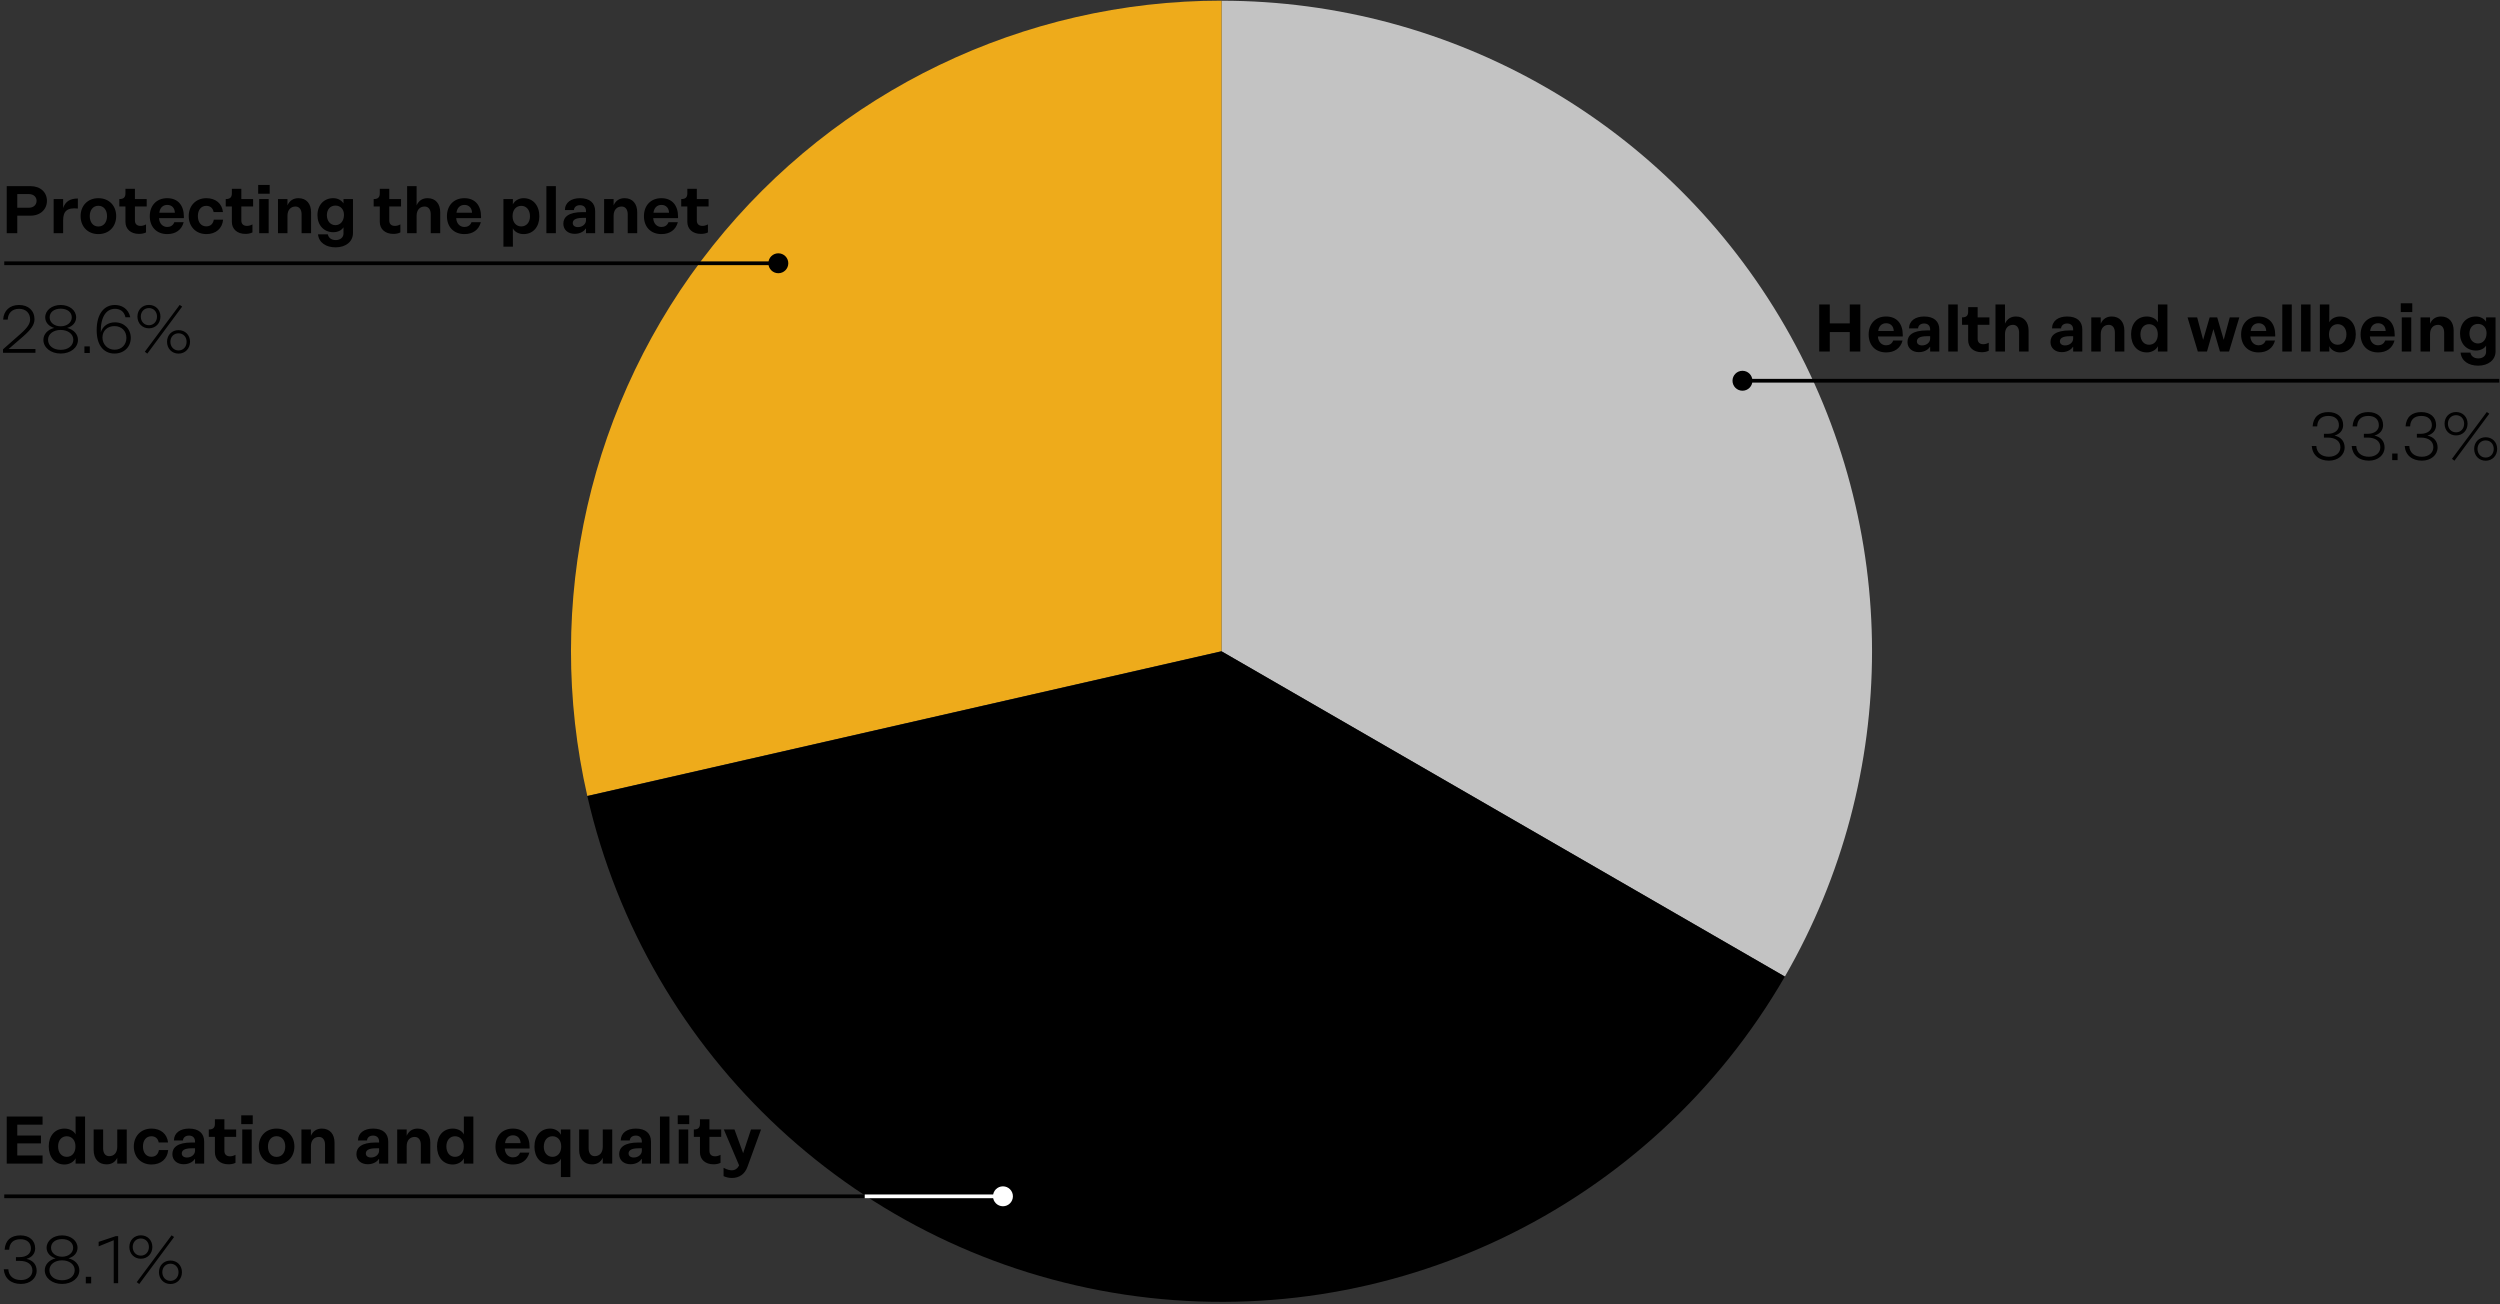 <?xml version="1.0" encoding="UTF-8"?> <svg xmlns="http://www.w3.org/2000/svg" width="669" height="349" viewBox="0 0 669 349" fill="none"><rect x="0" y="0" width="669" height="349" fill="#333333" stroke="none"/><path d="M8.17 49.811C10.834 49.811 12.562 51.467 12.562 53.735C12.562 56.003 10.834 57.713 8.17 57.713H4.624V62.411H1.798V49.811H8.17ZM7.738 55.589C9.034 55.589 9.79 54.743 9.79 53.735C9.79 52.763 9.034 51.935 7.738 51.935H4.624V55.589H7.738ZM16.896 55.679C17.49 53.861 18.822 53.123 20.838 53.123V55.805C17.904 55.499 16.896 56.543 16.896 58.973V62.411H14.358V53.267H16.896V55.679ZM26.321 53.033C29.201 53.033 31.091 55.067 31.091 57.821C31.091 60.611 29.201 62.645 26.321 62.645C23.459 62.645 21.569 60.611 21.569 57.821C21.569 55.067 23.459 53.033 26.321 53.033ZM26.321 55.067C24.881 55.067 24.017 56.237 24.017 57.821C24.017 59.441 24.881 60.611 26.321 60.611C27.779 60.611 28.643 59.441 28.643 57.821C28.643 56.237 27.779 55.067 26.321 55.067ZM39.257 55.247H36.107V59.009C36.107 59.945 36.665 60.449 37.583 60.449C37.961 60.449 38.429 60.395 39.077 60.053V62.195C38.501 62.501 37.781 62.591 37.187 62.591C35.009 62.591 33.569 61.313 33.569 59.369V55.247H31.931V53.267H31.967C33.065 53.267 33.569 52.817 33.569 51.755V50.531H36.107V53.267H39.257V55.247ZM44.759 62.645C41.861 62.645 40.079 60.683 40.079 57.857C40.079 54.977 41.915 53.033 44.741 53.033C47.693 53.033 49.205 55.049 49.205 57.965V58.379H42.563V58.433C42.653 59.855 43.571 60.737 44.741 60.737C45.569 60.737 46.307 60.377 46.649 59.459H49.151C48.593 61.565 46.955 62.645 44.759 62.645ZM42.635 56.921H46.793C46.757 55.697 46.019 54.833 44.759 54.833C43.571 54.833 42.779 55.643 42.635 56.921ZM59.7 58.775C59.502 61.115 57.792 62.645 55.236 62.645C52.392 62.645 50.502 60.611 50.502 57.821C50.502 55.067 52.392 53.033 55.236 53.033C57.703 53.033 59.413 54.455 59.664 56.741H57.163C56.983 55.751 56.334 55.085 55.2 55.085C53.779 55.085 52.95 56.219 52.95 57.821C52.95 59.441 53.779 60.575 55.2 60.575C56.389 60.575 57.036 59.837 57.217 58.775H59.7ZM67.733 55.247H64.583V59.009C64.583 59.945 65.141 60.449 66.059 60.449C66.437 60.449 66.905 60.395 67.553 60.053V62.195C66.977 62.501 66.257 62.591 65.663 62.591C63.485 62.591 62.045 61.313 62.045 59.369V55.247H60.407V53.267H60.443C61.541 53.267 62.045 52.817 62.045 51.755V50.531H64.583V53.267H67.733V55.247ZM69.09 51.845V49.487H72.168V51.845H69.09ZM69.36 62.411V53.267H71.898V62.411H69.36ZM79.859 53.033C82.037 53.033 83.243 54.563 83.243 56.795V62.411H80.706V57.335C80.706 56.057 80.076 55.265 79.085 55.265C77.808 55.265 76.925 56.147 76.925 57.767V62.411H74.388V53.267H76.925V54.959C77.501 53.645 78.546 53.033 79.859 53.033ZM91.919 53.267H94.457V62.357C94.457 64.661 92.531 66.191 89.814 66.191C87.24 66.191 85.332 64.949 85.097 62.699H87.725C87.906 63.653 88.698 64.247 89.85 64.247C91.019 64.247 91.919 63.563 91.919 62.501V60.845H91.901C91.469 61.565 90.48 62.141 89.201 62.141C86.645 62.141 84.954 60.251 84.954 57.587C84.954 54.869 86.663 53.033 89.183 53.033C90.498 53.033 91.433 53.681 91.901 54.401H91.919V53.267ZM89.76 60.251C91.091 60.251 92.028 59.153 92.046 57.569V57.461C92.046 56.021 91.109 55.013 89.76 55.013C88.374 55.013 87.474 56.057 87.474 57.569C87.474 59.117 88.374 60.251 89.76 60.251ZM107.319 55.247H104.169V59.009C104.169 59.945 104.727 60.449 105.645 60.449C106.023 60.449 106.491 60.395 107.139 60.053V62.195C106.563 62.501 105.843 62.591 105.249 62.591C103.071 62.591 101.631 61.313 101.631 59.369V55.247H99.993V53.267H100.029C101.127 53.267 101.631 52.817 101.631 51.755V50.531H104.169V53.267H107.319V55.247ZM114.418 53.033C116.596 53.033 117.802 54.563 117.802 56.795V62.411H115.264V57.335C115.264 56.057 114.634 55.265 113.644 55.265C112.366 55.265 111.484 56.147 111.484 57.767V62.411H108.946V49.811H111.484V54.959C112.06 53.645 113.104 53.033 114.418 53.033ZM124.282 62.645C121.384 62.645 119.602 60.683 119.602 57.857C119.602 54.977 121.438 53.033 124.264 53.033C127.216 53.033 128.728 55.049 128.728 57.965V58.379H122.086V58.433C122.176 59.855 123.094 60.737 124.264 60.737C125.092 60.737 125.83 60.377 126.172 59.459H128.674C128.116 61.565 126.478 62.645 124.282 62.645ZM122.158 56.921H126.316C126.28 55.697 125.542 54.833 124.282 54.833C123.094 54.833 122.302 55.643 122.158 56.921ZM134.716 66.011V53.267H137.254L137.236 54.671H137.254C137.74 53.681 138.874 53.033 140.098 53.033C142.708 53.033 144.328 55.031 144.328 57.893C144.328 60.665 142.708 62.645 140.098 62.645C138.856 62.645 137.704 62.051 137.254 61.115H137.236L137.254 66.011H134.716ZM139.504 60.593C140.854 60.593 141.826 59.513 141.826 57.893C141.826 56.165 140.854 55.085 139.504 55.085C138.118 55.085 137.164 56.147 137.164 57.803V57.911C137.182 59.531 138.136 60.593 139.504 60.593ZM146.212 49.811H148.75V62.411H146.212V49.811ZM155.214 53.033C157.824 53.033 159.264 54.311 159.264 56.507V62.411H156.816V61.151H156.762C156.456 61.637 155.556 62.573 153.774 62.573C151.992 62.573 150.75 61.493 150.75 59.873C150.75 58.109 152.082 56.759 155.916 56.759H156.816V56.489C156.816 55.499 156.204 54.905 155.214 54.905C154.242 54.905 153.648 55.427 153.576 56.219H151.164C151.2 54.167 152.856 53.033 155.214 53.033ZM154.656 60.773C155.862 60.773 156.816 59.963 156.816 58.955V58.307H155.934C153.864 58.307 153.27 58.937 153.27 59.693C153.27 60.359 153.81 60.773 154.656 60.773ZM167.135 53.033C169.313 53.033 170.519 54.563 170.519 56.795V62.411H167.981V57.335C167.981 56.057 167.351 55.265 166.361 55.265C165.083 55.265 164.201 56.147 164.201 57.767V62.411H161.663V53.267H164.201V54.959C164.777 53.645 165.821 53.033 167.135 53.033ZM176.999 62.645C174.101 62.645 172.319 60.683 172.319 57.857C172.319 54.977 174.155 53.033 176.981 53.033C179.933 53.033 181.445 55.049 181.445 57.965V58.379H174.803V58.433C174.893 59.855 175.811 60.737 176.981 60.737C177.809 60.737 178.547 60.377 178.889 59.459H181.391C180.833 61.565 179.195 62.645 176.999 62.645ZM174.875 56.921H179.033C178.997 55.697 178.259 54.833 176.999 54.833C175.811 54.833 175.019 55.643 174.875 56.921ZM189.62 55.247H186.47V59.009C186.47 59.945 187.028 60.449 187.946 60.449C188.324 60.449 188.792 60.395 189.44 60.053V62.195C188.864 62.501 188.144 62.591 187.55 62.591C185.372 62.591 183.932 61.313 183.932 59.369V55.247H182.294V53.267H182.33C183.428 53.267 183.932 52.817 183.932 51.755V50.531H186.47V53.267H189.62V55.247ZM2.32 93.385H9.484V94.411H0.808V93.475L5.524 89.317C7.414 87.643 8.062 86.563 8.062 85.483C8.062 83.755 6.892 82.639 5.092 82.639C3.292 82.639 2.14 83.737 2.068 85.519H0.844C0.988 83.107 2.608 81.613 5.092 81.613C7.594 81.613 9.232 83.125 9.232 85.447C9.232 86.923 8.26 88.219 6.208 90.019L2.32 93.385ZM17.966 87.751C19.73 88.201 20.864 89.425 20.864 90.955C20.864 93.007 18.92 94.609 16.238 94.609C13.574 94.609 11.612 93.007 11.612 90.955C11.612 89.425 12.764 88.201 14.51 87.751C13.07 87.337 12.098 86.275 12.098 84.925C12.098 83.071 13.844 81.613 16.238 81.613C18.632 81.613 20.378 83.071 20.378 84.925C20.378 86.293 19.424 87.337 17.966 87.751ZM13.286 84.925C13.286 86.311 14.546 87.319 16.238 87.319C17.93 87.319 19.208 86.311 19.208 84.925C19.208 83.521 17.984 82.603 16.238 82.603C14.492 82.603 13.286 83.521 13.286 84.925ZM16.238 93.619C18.218 93.619 19.622 92.539 19.622 90.901C19.622 89.371 18.164 88.291 16.238 88.291C14.312 88.291 12.854 89.371 12.854 90.901C12.854 92.539 14.258 93.619 16.238 93.619ZM22.59 94.465V92.701H24.03V94.465H22.59ZM30.766 86.257C33.232 86.257 34.996 88.039 34.996 90.415C34.996 92.863 33.178 94.609 30.622 94.609C29.11 94.609 27.904 93.979 27.112 92.917C26.302 91.855 25.87 90.361 25.87 88.327C25.87 83.935 27.904 81.613 30.73 81.613C32.458 81.613 34.33 82.477 34.87 84.907H33.574C33.214 83.179 31.936 82.639 30.784 82.639C28.498 82.639 26.896 84.655 26.968 88.921C27.508 87.265 28.912 86.257 30.766 86.257ZM30.676 93.583C32.512 93.583 33.826 92.269 33.826 90.415C33.826 88.579 32.548 87.265 30.622 87.265C28.804 87.265 27.418 88.453 27.418 90.307C27.418 92.125 28.768 93.583 30.676 93.583ZM39.855 81.595C41.637 81.595 42.933 82.909 42.933 84.709C42.933 86.527 41.637 87.859 39.855 87.859C38.073 87.859 36.777 86.527 36.777 84.709C36.777 82.909 38.073 81.595 39.855 81.595ZM48.081 81.595L48.747 82.045L39.423 94.627L38.757 94.123L48.081 81.595ZM39.855 82.441C38.595 82.441 37.677 83.395 37.677 84.709C37.677 86.059 38.595 87.031 39.855 87.031C41.097 87.031 42.015 86.059 42.015 84.709C42.015 83.395 41.097 82.441 39.855 82.441ZM47.775 88.345C49.557 88.345 50.853 89.659 50.853 91.459C50.853 93.277 49.557 94.627 47.775 94.627C45.993 94.627 44.697 93.277 44.697 91.459C44.697 89.659 45.993 88.345 47.775 88.345ZM47.775 89.191C46.515 89.191 45.597 90.145 45.597 91.459C45.597 92.809 46.515 93.781 47.775 93.781C49.035 93.781 49.935 92.809 49.935 91.459C49.935 90.145 49.035 89.191 47.775 89.191Z" fill="black"></path><path d="M11.392 300.966H4.624V303.864H10.96V305.97H4.624V309.21H11.392V311.388H1.798V298.788H11.392V300.966ZM17.273 311.622C14.664 311.622 13.043 309.624 13.043 306.762C13.043 303.99 14.664 302.01 17.273 302.01C18.515 302.01 19.758 302.604 20.207 303.54H20.226V298.788H22.764V311.388H20.226V309.984H20.207C19.739 310.974 18.497 311.622 17.273 311.622ZM17.849 304.062C16.5 304.062 15.546 305.142 15.546 306.762C15.546 308.49 16.5 309.57 17.849 309.57C19.235 309.57 20.189 308.508 20.189 306.852V306.744C20.189 305.124 19.235 304.062 17.849 304.062ZM33.916 302.244V311.388H31.378V309.822C30.802 311.028 29.794 311.586 28.516 311.586C26.428 311.586 25.06 310.182 25.06 307.716V302.244H27.598V307.32C27.598 308.598 28.21 309.39 29.218 309.39C30.496 309.39 31.378 308.508 31.378 306.888V302.244H33.916ZM45.005 307.752C44.807 310.092 43.097 311.622 40.541 311.622C37.697 311.622 35.807 309.588 35.807 306.798C35.807 304.044 37.697 302.01 40.541 302.01C43.007 302.01 44.717 303.432 44.969 305.718H42.467C42.287 304.728 41.639 304.062 40.505 304.062C39.083 304.062 38.255 305.196 38.255 306.798C38.255 308.418 39.083 309.552 40.505 309.552C41.693 309.552 42.341 308.814 42.521 307.752H45.005ZM50.589 302.01C53.199 302.01 54.639 303.288 54.639 305.484V311.388H52.191V310.128H52.137C51.831 310.614 50.931 311.55 49.149 311.55C47.367 311.55 46.125 310.47 46.125 308.85C46.125 307.086 47.457 305.736 51.291 305.736H52.191V305.466C52.191 304.476 51.579 303.882 50.589 303.882C49.617 303.882 49.023 304.404 48.951 305.196H46.539C46.575 303.144 48.231 302.01 50.589 302.01ZM50.031 309.75C51.237 309.75 52.191 308.94 52.191 307.932V307.284H51.309C49.239 307.284 48.645 307.914 48.645 308.67C48.645 309.336 49.185 309.75 50.031 309.75ZM63.198 304.224H60.048V307.986C60.048 308.922 60.606 309.426 61.524 309.426C61.902 309.426 62.37 309.372 63.018 309.03V311.172C62.442 311.478 61.722 311.568 61.128 311.568C58.95 311.568 57.51 310.29 57.51 308.346V304.224H55.872V302.244H55.908C57.006 302.244 57.51 301.794 57.51 300.732V299.508H60.048V302.244H63.198V304.224ZM64.555 300.822V298.464H67.633V300.822H64.555ZM64.825 311.388V302.244H67.363V311.388H64.825ZM74.01 302.01C76.89 302.01 78.78 304.044 78.78 306.798C78.78 309.588 76.89 311.622 74.01 311.622C71.148 311.622 69.258 309.588 69.258 306.798C69.258 304.044 71.148 302.01 74.01 302.01ZM74.01 304.044C72.57 304.044 71.706 305.214 71.706 306.798C71.706 308.418 72.57 309.588 74.01 309.588C75.468 309.588 76.332 308.418 76.332 306.798C76.332 305.214 75.468 304.044 74.01 304.044ZM86.135 302.01C88.313 302.01 89.519 303.54 89.519 305.772V311.388H86.981V306.312C86.981 305.034 86.351 304.242 85.361 304.242C84.083 304.242 83.201 305.124 83.201 306.744V311.388H80.663V302.244H83.201V303.936C83.777 302.622 84.821 302.01 86.135 302.01ZM99.843 302.01C102.453 302.01 103.893 303.288 103.893 305.484V311.388H101.445V310.128H101.391C101.085 310.614 100.185 311.55 98.403 311.55C96.621 311.55 95.379 310.47 95.379 308.85C95.379 307.086 96.711 305.736 100.545 305.736H101.445V305.466C101.445 304.476 100.833 303.882 99.843 303.882C98.871 303.882 98.277 304.404 98.205 305.196H95.793C95.829 303.144 97.485 302.01 99.843 302.01ZM99.285 309.75C100.491 309.75 101.445 308.94 101.445 307.932V307.284H100.563C98.493 307.284 97.899 307.914 97.899 308.67C97.899 309.336 98.439 309.75 99.285 309.75ZM111.764 302.01C113.942 302.01 115.148 303.54 115.148 305.772V311.388H112.61V306.312C112.61 305.034 111.98 304.242 110.99 304.242C109.712 304.242 108.83 305.124 108.83 306.744V311.388H106.292V302.244H108.83V303.936C109.406 302.622 110.45 302.01 111.764 302.01ZM121.178 311.622C118.568 311.622 116.948 309.624 116.948 306.762C116.948 303.99 118.568 302.01 121.178 302.01C122.42 302.01 123.662 302.604 124.112 303.54H124.13V298.788H126.668V311.388H124.13V309.984H124.112C123.644 310.974 122.402 311.622 121.178 311.622ZM121.754 304.062C120.404 304.062 119.45 305.142 119.45 306.762C119.45 308.49 120.404 309.57 121.754 309.57C123.14 309.57 124.094 308.508 124.094 306.852V306.744C124.094 305.124 123.14 304.062 121.754 304.062ZM137.272 311.622C134.374 311.622 132.592 309.66 132.592 306.834C132.592 303.954 134.428 302.01 137.254 302.01C140.206 302.01 141.718 304.026 141.718 306.942V307.356H135.076V307.41C135.166 308.832 136.084 309.714 137.254 309.714C138.082 309.714 138.82 309.354 139.162 308.436H141.664C141.106 310.542 139.468 311.622 137.272 311.622ZM135.148 305.898H139.306C139.27 304.674 138.532 303.81 137.272 303.81C136.084 303.81 135.292 304.62 135.148 305.898ZM152.628 314.988H150.09L150.108 310.092H150.09C149.64 311.028 148.488 311.622 147.246 311.622C144.636 311.622 143.016 309.642 143.016 306.87C143.016 304.008 144.636 302.01 147.246 302.01C148.47 302.01 149.604 302.658 150.09 303.648H150.108L150.09 302.244H152.628V314.988ZM147.84 309.57C149.208 309.57 150.162 308.508 150.18 306.888V306.78C150.18 305.124 149.226 304.062 147.84 304.062C146.49 304.062 145.518 305.142 145.518 306.87C145.518 308.49 146.49 309.57 147.84 309.57ZM163.836 302.244V311.388H161.298V309.822C160.722 311.028 159.714 311.586 158.436 311.586C156.348 311.586 154.98 310.182 154.98 307.716V302.244H157.518V307.32C157.518 308.598 158.13 309.39 159.138 309.39C160.416 309.39 161.298 308.508 161.298 306.888V302.244H163.836ZM170.155 302.01C172.765 302.01 174.205 303.288 174.205 305.484V311.388H171.757V310.128H171.703C171.397 310.614 170.497 311.55 168.715 311.55C166.933 311.55 165.691 310.47 165.691 308.85C165.691 307.086 167.023 305.736 170.857 305.736H171.757V305.466C171.757 304.476 171.145 303.882 170.155 303.882C169.183 303.882 168.589 304.404 168.517 305.196H166.105C166.141 303.144 167.797 302.01 170.155 302.01ZM169.597 309.75C170.803 309.75 171.757 308.94 171.757 307.932V307.284H170.875C168.805 307.284 168.211 307.914 168.211 308.67C168.211 309.336 168.751 309.75 169.597 309.75ZM176.604 298.788H179.142V311.388H176.604V298.788ZM181.362 300.822V298.464H184.44V300.822H181.362ZM181.632 311.388V302.244H184.17V311.388H181.632ZM192.995 304.224H189.845V307.986C189.845 308.922 190.403 309.426 191.321 309.426C191.699 309.426 192.167 309.372 192.815 309.03V311.172C192.239 311.478 191.519 311.568 190.925 311.568C188.747 311.568 187.307 310.29 187.307 308.346V304.224H185.669V302.244H185.705C186.803 302.244 187.307 301.794 187.307 300.732V299.508H189.845V302.244H192.995V304.224ZM200.971 302.244H203.653L200.035 312.198C199.351 314.16 197.857 315.222 195.877 315.222C195.049 315.222 194.383 315.06 193.627 314.736V312.504C194.725 313.08 195.337 313.17 195.877 313.17C196.777 313.17 197.443 312.576 197.785 311.856L193.699 302.244H196.543L198.865 308.598L200.971 302.244ZM7.09 336.872C8.8 337.25 9.808 338.384 9.808 340.058C9.808 342.074 8.044 343.586 5.614 343.586C2.932 343.586 1.204 342.092 1.006 339.662H2.23C2.32 341.462 3.616 342.542 5.614 342.542C7.414 342.542 8.674 341.48 8.674 340.004C8.674 338.366 7.378 337.412 5.272 337.412H4.264V336.404H5.272C7.108 336.404 8.278 335.468 8.278 334.118C8.278 332.552 7.216 331.616 5.47 331.616C3.544 331.616 2.518 332.642 2.464 334.424H1.24C1.402 331.904 2.95 330.59 5.452 330.59C7.846 330.59 9.412 331.94 9.412 334.064C9.412 335.414 8.566 336.476 7.09 336.872ZM18.335 336.728C20.099 337.178 21.233 338.402 21.233 339.932C21.233 341.984 19.289 343.586 16.607 343.586C13.943 343.586 11.981 341.984 11.981 339.932C11.981 338.402 13.133 337.178 14.879 336.728C13.439 336.314 12.467 335.252 12.467 333.902C12.467 332.048 14.213 330.59 16.607 330.59C19.001 330.59 20.747 332.048 20.747 333.902C20.747 335.27 19.793 336.314 18.335 336.728ZM13.655 333.902C13.655 335.288 14.915 336.296 16.607 336.296C18.299 336.296 19.577 335.288 19.577 333.902C19.577 332.498 18.353 331.58 16.607 331.58C14.861 331.58 13.655 332.498 13.655 333.902ZM16.607 342.596C18.587 342.596 19.991 341.516 19.991 339.878C19.991 338.348 18.533 337.268 16.607 337.268C14.681 337.268 13.223 338.348 13.223 339.878C13.223 341.516 14.627 342.596 16.607 342.596ZM22.959 343.442V341.678H24.399V343.442H22.959ZM31.008 330.788H31.62V343.388H30.432V331.886L26.4 333.524V332.318L30.99 330.788V330.806L31.008 330.788ZM37.693 330.572C39.475 330.572 40.771 331.886 40.771 333.686C40.771 335.504 39.475 336.836 37.693 336.836C35.911 336.836 34.615 335.504 34.615 333.686C34.615 331.886 35.911 330.572 37.693 330.572ZM45.919 330.572L46.585 331.022L37.261 343.604L36.595 343.1L45.919 330.572ZM37.693 331.418C36.433 331.418 35.515 332.372 35.515 333.686C35.515 335.036 36.433 336.008 37.693 336.008C38.935 336.008 39.853 335.036 39.853 333.686C39.853 332.372 38.935 331.418 37.693 331.418ZM45.613 337.322C47.395 337.322 48.691 338.636 48.691 340.436C48.691 342.254 47.395 343.604 45.613 343.604C43.831 343.604 42.535 342.254 42.535 340.436C42.535 338.636 43.831 337.322 45.613 337.322ZM45.613 338.168C44.353 338.168 43.435 339.122 43.435 340.436C43.435 341.786 44.353 342.758 45.613 342.758C46.873 342.758 47.773 341.786 47.773 340.436C47.773 339.122 46.873 338.168 45.613 338.168Z" fill="black"></path><path d="M203.029 66.214C203.029 65.499 202.449 64.919 201.734 64.919C201.018 64.919 200.438 65.499 200.438 66.214C200.438 66.929 201.018 67.508 201.734 67.508C202.449 67.508 203.029 66.929 203.029 66.214Z" fill="#9E9E9E"></path><path d="M281.777 334.258C281.777 333.543 281.197 332.963 280.482 332.963C279.766 332.963 279.187 333.543 279.187 334.258C279.187 334.973 279.766 335.552 280.482 335.552C281.197 335.552 281.777 334.973 281.777 334.258Z" fill="#9E9E9E"></path><path d="M479.698 105.971C479.698 105.256 479.118 104.676 478.403 104.676C477.687 104.676 477.107 105.256 477.107 105.971C477.107 106.686 477.687 107.266 478.403 107.266C479.118 107.266 479.698 106.686 479.698 105.971Z" fill="#9E9E9E"></path><path d="M494.995 81.473H497.821V94.073H494.995V88.853H489.649V94.073H486.823V81.473H489.649V86.549H494.995V81.473ZM504.735 94.307C501.837 94.307 500.055 92.345 500.055 89.519C500.055 86.639 501.891 84.695 504.717 84.695C507.669 84.695 509.181 86.711 509.181 89.627V90.041H502.539V90.095C502.629 91.517 503.547 92.399 504.717 92.399C505.545 92.399 506.283 92.039 506.625 91.121H509.127C508.569 93.227 506.931 94.307 504.735 94.307ZM502.611 88.583H506.769C506.733 87.359 505.995 86.495 504.735 86.495C503.547 86.495 502.755 87.305 502.611 88.583ZM514.907 84.695C517.517 84.695 518.957 85.973 518.957 88.169V94.073H516.509V92.813H516.455C516.149 93.299 515.249 94.235 513.467 94.235C511.685 94.235 510.443 93.155 510.443 91.535C510.443 89.771 511.775 88.421 515.609 88.421H516.509V88.151C516.509 87.161 515.897 86.567 514.907 86.567C513.935 86.567 513.341 87.089 513.269 87.881H510.857C510.893 85.829 512.549 84.695 514.907 84.695ZM514.349 92.435C515.555 92.435 516.509 91.625 516.509 90.617V89.969H515.627C513.557 89.969 512.963 90.599 512.963 91.355C512.963 92.021 513.503 92.435 514.349 92.435ZM521.356 81.473H523.894V94.073H521.356V81.473ZM532.367 86.909H529.217V90.671C529.217 91.607 529.775 92.111 530.693 92.111C531.071 92.111 531.539 92.057 532.187 91.715V93.857C531.611 94.163 530.891 94.253 530.297 94.253C528.119 94.253 526.679 92.975 526.679 91.031V86.909H525.041V84.929H525.077C526.175 84.929 526.679 84.479 526.679 83.417V82.193H529.217V84.929H532.367V86.909ZM539.466 84.695C541.644 84.695 542.85 86.225 542.85 88.457V94.073H540.312V88.997C540.312 87.719 539.682 86.927 538.692 86.927C537.414 86.927 536.532 87.809 536.532 89.429V94.073H533.994V81.473H536.532V86.621C537.108 85.307 538.152 84.695 539.466 84.695ZM553.174 84.695C555.784 84.695 557.224 85.973 557.224 88.169V94.073H554.776V92.813H554.722C554.416 93.299 553.516 94.235 551.734 94.235C549.952 94.235 548.71 93.155 548.71 91.535C548.71 89.771 550.042 88.421 553.876 88.421H554.776V88.151C554.776 87.161 554.164 86.567 553.174 86.567C552.202 86.567 551.608 87.089 551.536 87.881H549.124C549.16 85.829 550.816 84.695 553.174 84.695ZM552.616 92.435C553.822 92.435 554.776 91.625 554.776 90.617V89.969H553.894C551.824 89.969 551.23 90.599 551.23 91.355C551.23 92.021 551.77 92.435 552.616 92.435ZM565.095 84.695C567.273 84.695 568.479 86.225 568.479 88.457V94.073H565.941V88.997C565.941 87.719 565.311 86.927 564.321 86.927C563.043 86.927 562.161 87.809 562.161 89.429V94.073H559.623V84.929H562.161V86.621C562.737 85.307 563.781 84.695 565.095 84.695ZM574.509 94.307C571.899 94.307 570.279 92.309 570.279 89.447C570.279 86.675 571.899 84.695 574.509 84.695C575.751 84.695 576.993 85.289 577.443 86.225H577.461V81.473H579.999V94.073H577.461V92.669H577.443C576.975 93.659 575.733 94.307 574.509 94.307ZM575.085 86.747C573.735 86.747 572.781 87.827 572.781 89.447C572.781 91.175 573.735 92.255 575.085 92.255C576.471 92.255 577.425 91.193 577.425 89.537V89.429C577.425 87.809 576.471 86.747 575.085 86.747ZM596.688 84.929H599.244L596.49 94.073H594.06L592.314 88.061L590.586 94.073H588.138L585.384 84.929H587.958L589.56 90.941L591.306 84.929H593.322L595.068 90.941L596.688 84.929ZM604.403 94.307C601.505 94.307 599.723 92.345 599.723 89.519C599.723 86.639 601.559 84.695 604.385 84.695C607.337 84.695 608.849 86.711 608.849 89.627V90.041H602.207V90.095C602.297 91.517 603.215 92.399 604.385 92.399C605.213 92.399 605.951 92.039 606.293 91.121H608.795C608.237 93.227 606.599 94.307 604.403 94.307ZM602.279 88.583H606.437C606.401 87.359 605.663 86.495 604.403 86.495C603.215 86.495 602.423 87.305 602.279 88.583ZM610.74 81.473H613.278V94.073H610.74V81.473ZM615.768 81.473H618.306V94.073H615.768V81.473ZM626.177 94.307C624.953 94.307 623.819 93.659 623.333 92.669H623.315L623.333 94.073H620.795V81.473H623.333L623.315 86.225H623.333C623.783 85.289 624.935 84.695 626.177 84.695C628.787 84.695 630.407 86.675 630.407 89.447C630.407 92.309 628.787 94.307 626.177 94.307ZM625.583 86.747C624.215 86.747 623.261 87.809 623.243 89.429V89.537C623.243 91.193 624.197 92.255 625.583 92.255C626.933 92.255 627.905 91.175 627.905 89.447C627.905 87.827 626.933 86.747 625.583 86.747ZM636.377 94.307C633.479 94.307 631.697 92.345 631.697 89.519C631.697 86.639 633.533 84.695 636.359 84.695C639.311 84.695 640.823 86.711 640.823 89.627V90.041H634.181V90.095C634.271 91.517 635.189 92.399 636.359 92.399C637.187 92.399 637.925 92.039 638.267 91.121H640.769C640.211 93.227 638.573 94.307 636.377 94.307ZM634.253 88.583H638.411C638.375 87.359 637.637 86.495 636.377 86.495C635.189 86.495 634.397 87.305 634.253 88.583ZM642.445 83.507V81.149H645.523V83.507H642.445ZM642.715 94.073V84.929H645.253V94.073H642.715ZM653.214 84.695C655.392 84.695 656.598 86.225 656.598 88.457V94.073H654.06V88.997C654.06 87.719 653.43 86.927 652.44 86.927C651.162 86.927 650.28 87.809 650.28 89.429V94.073H647.742V84.929H650.28V86.621C650.856 85.307 651.9 84.695 653.214 84.695ZM665.274 84.929H667.812V94.019C667.812 96.323 665.886 97.853 663.168 97.853C660.594 97.853 658.686 96.611 658.452 94.361H661.08C661.26 95.315 662.052 95.909 663.204 95.909C664.374 95.909 665.274 95.225 665.274 94.163V92.507H665.256C664.824 93.227 663.834 93.803 662.556 93.803C660 93.803 658.308 91.913 658.308 89.249C658.308 86.531 660.018 84.695 662.538 84.695C663.852 84.695 664.788 85.343 665.256 86.063H665.274V84.929ZM663.114 91.913C664.446 91.913 665.382 90.815 665.4 89.231V89.123C665.4 87.683 664.464 86.675 663.114 86.675C661.728 86.675 660.828 87.719 660.828 89.231C660.828 90.779 661.728 91.913 663.114 91.913ZM624.707 116.557C626.417 116.935 627.425 118.069 627.425 119.743C627.425 121.759 625.661 123.271 623.231 123.271C620.549 123.271 618.821 121.777 618.623 119.347H619.847C619.937 121.147 621.233 122.227 623.231 122.227C625.031 122.227 626.291 121.165 626.291 119.689C626.291 118.051 624.995 117.097 622.889 117.097H621.881V116.089H622.889C624.725 116.089 625.895 115.153 625.895 113.803C625.895 112.237 624.833 111.301 623.087 111.301C621.161 111.301 620.135 112.327 620.081 114.109H618.857C619.019 111.589 620.567 110.275 623.069 110.275C625.463 110.275 627.029 111.625 627.029 113.749C627.029 115.099 626.183 116.161 624.707 116.557ZM635.394 116.557C637.104 116.935 638.112 118.069 638.112 119.743C638.112 121.759 636.348 123.271 633.918 123.271C631.236 123.271 629.508 121.777 629.31 119.347H630.534C630.624 121.147 631.92 122.227 633.918 122.227C635.718 122.227 636.978 121.165 636.978 119.689C636.978 118.051 635.682 117.097 633.576 117.097H632.568V116.089H633.576C635.412 116.089 636.582 115.153 636.582 113.803C636.582 112.237 635.52 111.301 633.774 111.301C631.848 111.301 630.822 112.327 630.768 114.109H629.544C629.706 111.589 631.254 110.275 633.756 110.275C636.15 110.275 637.716 111.625 637.716 113.749C637.716 115.099 636.87 116.161 635.394 116.557ZM640.154 123.127V121.363H641.594V123.127H640.154ZM649.58 116.557C651.29 116.935 652.298 118.069 652.298 119.743C652.298 121.759 650.534 123.271 648.104 123.271C645.422 123.271 643.694 121.777 643.496 119.347H644.72C644.81 121.147 646.106 122.227 648.104 122.227C649.904 122.227 651.164 121.165 651.164 119.689C651.164 118.051 649.868 117.097 647.762 117.097H646.754V116.089H647.762C649.598 116.089 650.768 115.153 650.768 113.803C650.768 112.237 649.706 111.301 647.96 111.301C646.034 111.301 645.008 112.327 644.954 114.109H643.73C643.892 111.589 645.44 110.275 647.942 110.275C650.336 110.275 651.902 111.625 651.902 113.749C651.902 115.099 651.056 116.161 649.58 116.557ZM657.243 110.257C659.025 110.257 660.321 111.571 660.321 113.371C660.321 115.189 659.025 116.521 657.243 116.521C655.461 116.521 654.165 115.189 654.165 113.371C654.165 111.571 655.461 110.257 657.243 110.257ZM665.469 110.257L666.135 110.707L656.811 123.289L656.145 122.785L665.469 110.257ZM657.243 111.103C655.983 111.103 655.065 112.057 655.065 113.371C655.065 114.721 655.983 115.693 657.243 115.693C658.485 115.693 659.403 114.721 659.403 113.371C659.403 112.057 658.485 111.103 657.243 111.103ZM665.163 117.007C666.945 117.007 668.241 118.321 668.241 120.121C668.241 121.939 666.945 123.289 665.163 123.289C663.381 123.289 662.085 121.939 662.085 120.121C662.085 118.321 663.381 117.007 665.163 117.007ZM665.163 117.853C663.903 117.853 662.985 118.807 662.985 120.121C662.985 121.471 663.903 122.443 665.163 122.443C666.423 122.443 667.323 121.471 667.323 120.121C667.323 118.807 666.423 117.853 665.163 117.853Z" fill="black"></path><path d="M326.879 0.191C389.073 0.191 446.538 33.375 477.635 87.235C508.732 141.095 508.732 207.463 477.635 261.323L326.879 174.279V0.191Z" fill="#C3C3C3"></path><path d="M157.168 213.009C145.369 161.362 157.748 107.158 190.779 65.721C223.81 24.305 273.904 0.169 326.878 0.169V174.258L157.168 212.987V213.009Z" fill="#EEAB1B"></path><path d="M477.635 261.324C441.832 323.329 371.73 357.094 300.94 346.433C230.15 335.773 173.114 282.837 157.168 213.03L326.879 174.301L477.635 261.345V261.324Z" fill="black"></path><path d="M205.614 70.45C205.614 71.922 206.808 73.116 208.281 73.116C209.754 73.116 210.948 71.922 210.948 70.45C210.948 68.977 209.754 67.783 208.281 67.783C206.808 67.783 205.614 68.977 205.614 70.45ZM1.139 70.95L143.12 70.95L143.12 69.95L1.139 69.95L1.139 70.95ZM143.12 70.95L208.281 70.95L208.281 69.95L143.12 69.95L143.12 70.95Z" fill="black"></path><path d="M463.618 101.891C463.618 103.363 464.811 104.557 466.284 104.557C467.757 104.557 468.951 103.363 468.951 101.891C468.951 100.418 467.757 99.224 466.284 99.224C464.811 99.224 463.618 100.418 463.618 101.891ZM668.803 101.391L497.2 101.391L497.2 102.391L668.803 102.391L668.803 101.391ZM497.2 101.391L466.284 101.391L466.284 102.391L497.2 102.391L497.2 101.391Z" fill="black"></path><path d="M1.139 320.13L184.32 320.13L268.389 320.13" stroke="black" stroke-miterlimit="10"></path><path d="M265.722 320.13C265.722 321.603 266.916 322.797 268.389 322.797C269.862 322.797 271.056 321.603 271.056 320.13C271.056 318.657 269.862 317.463 268.389 317.463C266.916 317.463 265.722 318.657 265.722 320.13ZM231.399 320.63L256.753 320.63L256.753 319.63L231.399 319.63L231.399 320.63ZM256.753 320.63L268.389 320.63L268.389 319.63L256.753 319.63L256.753 320.63Z" fill="white"></path></svg> 